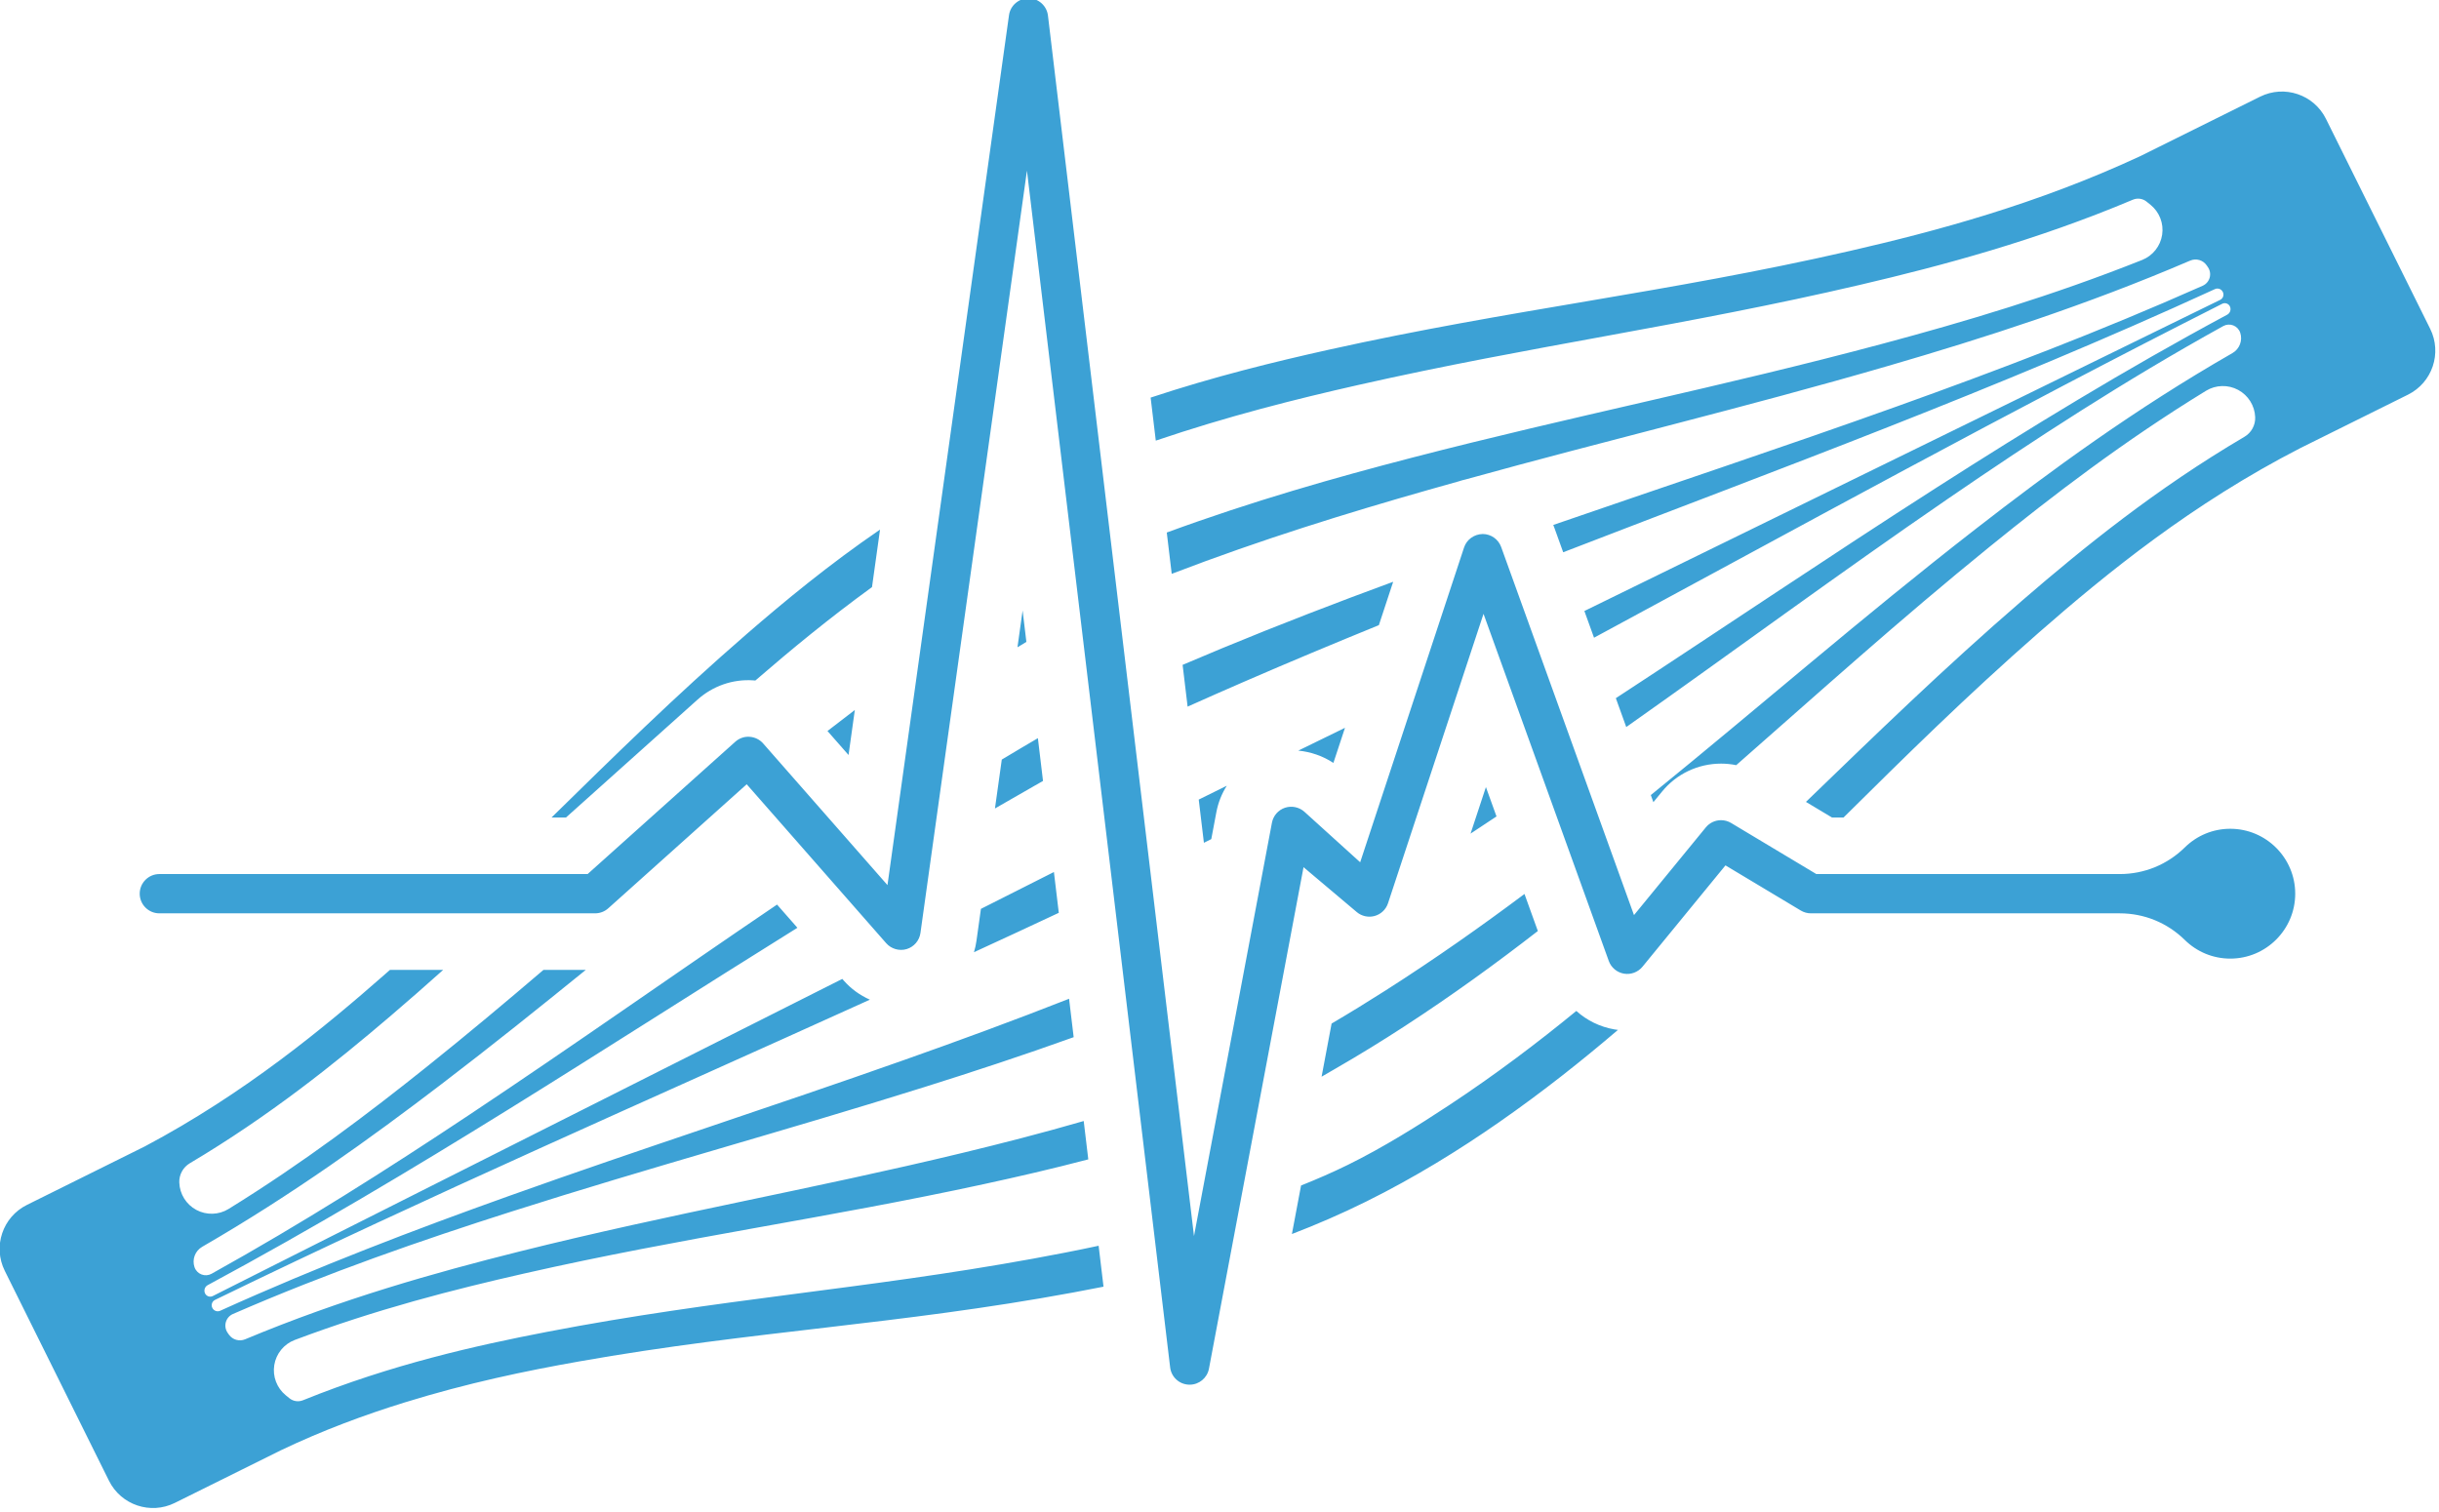 <?xml version="1.0" encoding="UTF-8" standalone="no"?> <svg xmlns="http://www.w3.org/2000/svg" xmlns:xlink="http://www.w3.org/1999/xlink" xmlns:serif="http://www.serif.com/" width="100%" height="100%" viewBox="0 0 974 604" version="1.1" xml:space="preserve" style="fill-rule:evenodd;clip-rule:evenodd;stroke-linejoin:round;stroke-miterlimit:2;"> <g transform="matrix(1,0,0,1,-23889.5,-5430.87)"> <g transform="matrix(0.375,0,0,0.375,23703.3,3619.59)"> <path d="M1671.69,6200.45C1660.66,6202.65 1649.91,6204.69 1639.48,6206.62C1452.9,6241.15 1298.22,6247.37 1113.74,6279.99C1056.07,6290.19 994.591,6302.97 927.081,6323.86C885.149,6336.84 840.073,6353.45 795.345,6374.84L682.727,6430.73C656.837,6443.58 625.433,6433.01 612.583,6407.12L501.599,6183.5C488.749,6157.61 499.32,6126.21 525.21,6113.36L650.824,6051.02C756.929,5994.69 841.294,5925.1 908.332,5866.12C909.496,5865.09 910.657,5864.07 911.815,5863.05L968.485,5863.05C950.282,5879.36 931.604,5895.76 912.281,5912.25C853.243,5962.65 783.14,6018.87 698.744,6068.95C691.494,6073.23 687.164,6081.13 687.455,6089.55L687.472,6089.55C687.908,6101.79 694.806,6112.87 705.592,6118.67C716.378,6124.47 729.431,6124.1 739.877,6117.72C819.702,6068.44 889.271,6015.65 951.509,5965.84C994.572,5931.38 1035.36,5897.16 1075.29,5863.05L1120.36,5863.05C1070.6,5903.42 1020.22,5943.83 967.054,5984.43C891.363,6042.23 807.556,6102.69 711.856,6157.97C704.281,6162.33 700.855,6171.45 703.683,6179.72L703.691,6179.71C704.904,6183.26 707.628,6186.09 711.128,6187.44C714.628,6188.79 718.546,6188.52 721.826,6186.7C818.933,6132.75 909.705,6074.98 996.108,6017.52C1107.96,5943.12 1213.95,5868.09 1324.02,5793.49L1345.71,5818.2C1140.51,5945.99 940.726,6078.8 717.758,6198.79C714.632,6200.47 713.36,6204.3 714.855,6207.51C715.553,6209.02 716.832,6210.18 718.399,6210.72C719.965,6211.27 721.685,6211.15 723.167,6210.41C946.66,6097.91 1170.07,5985.26 1393.5,5872.66L1395.02,5874.4C1402.76,5883.22 1412.34,5890.1 1422.88,5894.77C1420.8,5895.72 1418.72,5896.66 1416.63,5897.61C1186.22,6002.13 954.738,6103.01 725.486,6214.55C723.949,6215.29 722.785,6216.64 722.263,6218.26C721.741,6219.89 721.906,6221.66 722.721,6223.16C722.754,6223.22 722.786,6223.28 722.818,6223.34C724.408,6226.27 727.99,6227.47 731.024,6226.09C834.772,6179.1 938.255,6139.67 1038.89,6103.72C1180.44,6053.16 1318.49,6008.84 1459.69,5958.9C1517.5,5938.46 1575.97,5917.05 1635.01,5893.81L1639.9,5934.72C1585.81,5954.16 1532.66,5971.61 1480.45,5988.01C1332.18,6034.61 1189.83,6073.05 1040.92,6120.54C945.665,6150.92 845.856,6185.45 744.62,6229.52C740.927,6231.13 738.15,6234.31 737.047,6238.19C735.945,6242.06 736.633,6246.23 738.924,6249.54C739.38,6250.19 739.834,6250.84 740.291,6251.49C744.182,6257.01 751.39,6259.09 757.618,6256.47C860.607,6213.4 959.564,6185.55 1049.4,6163.07C1212.18,6122.35 1360.42,6096.87 1521.49,6057.97C1563.28,6047.88 1606.25,6036.88 1650.59,6024.02L1655.47,6064.86C1617.23,6074.9 1580.23,6083.43 1544.31,6091.22C1376.27,6127.69 1224.91,6147.8 1054.68,6186.45C980.12,6203.37 897.335,6224.47 810.348,6257.23C798.869,6261.61 790.591,6271.77 788.625,6283.9C786.658,6296.03 791.299,6308.29 800.805,6316.07C802.12,6317.17 803.451,6318.25 804.793,6319.32C808.858,6322.57 814.355,6323.36 819.172,6321.41C913.669,6283.18 1003.41,6263.15 1079.19,6248.54C1261.8,6213.34 1416.37,6203.48 1596.38,6170.67C1619.12,6166.52 1642.46,6162.02 1666.48,6156.86L1671.69,6200.45ZM1083.88,5700.76C1149.69,5636.26 1214.97,5571.86 1291.51,5505.51C1332.27,5470.18 1379.36,5431.32 1433.69,5394.11L1425.14,5455.37C1379.35,5488.67 1338.69,5522.19 1300.92,5554.87C1300.12,5554.79 1299.33,5554.73 1298.52,5554.68C1276.72,5553.24 1255.51,5560.76 1239.36,5575.21L1239.33,5575.24L1099.26,5700.76L1083.88,5700.76ZM1721.86,5253.54C1789.35,5231.19 1853.83,5215.38 1911.72,5202.51C2104.55,5159.65 2271.45,5142.01 2465.95,5097.48C2557.9,5076.43 2665.88,5047.46 2775.57,4996.46L2903.34,4933.05C2929.23,4920.2 2960.63,4930.77 2973.48,4956.66L3084.47,5180.27C3097.32,5206.16 3086.74,5237.57 3060.85,5250.41L2946.52,5307.16C2831.35,5366.24 2739.89,5440.62 2667.65,5503.86C2591.23,5570.76 2525.35,5635.78 2459.75,5700.76L2447.44,5700.76L2419.71,5684.13C2493.34,5613.06 2566.08,5542.14 2650.47,5469.26C2715.02,5413.52 2792.44,5350.71 2886.62,5295.32C2894.04,5290.97 2898.46,5282.9 2898.12,5274.31L2898.11,5274.31C2897.62,5262.13 2890.73,5251.11 2879.99,5245.34C2869.25,5239.57 2856.26,5239.91 2845.84,5246.23C2758.2,5299.87 2682.62,5357.82 2615.76,5412.04C2518.99,5490.51 2433.73,5567.57 2345.46,5645C2340.17,5643.92 2334.76,5643.37 2329.32,5643.37C2304.89,5643.37 2281.97,5654.22 2266.5,5673.12L2257.24,5684.43L2254.51,5676.86C2371.04,5582.32 2478.03,5488.61 2600.28,5393.59C2680.35,5331.35 2770.13,5265.65 2873.85,5206.17C2881.45,5201.82 2884.94,5192.72 2882.17,5184.41L2882.16,5184.41C2880.98,5180.86 2878.28,5178.02 2874.79,5176.65C2871.3,5175.29 2867.39,5175.55 2864.12,5177.36C2759.02,5235.53 2662.22,5298.64 2571.45,5360.93C2453.47,5441.88 2343.34,5523.28 2228.36,5604.41L2217.27,5573.67C2331.65,5498.88 2442.97,5423.55 2559.26,5349.1C2657.37,5286.28 2759.84,5223.51 2868.3,5165.25C2871.43,5163.57 2872.72,5159.76 2871.25,5156.53C2871.25,5156.53 2871.25,5156.53 2871.25,5156.53C2870.57,5155.03 2869.31,5153.87 2867.75,5153.32C2866.2,5152.77 2864.49,5152.88 2863.02,5153.62C2636.48,5268.06 2415.88,5389.58 2194.04,5509.27L2183.77,5480.82C2409.48,5370.38 2635.2,5259.98 2860.86,5149.44C2862.37,5148.7 2863.51,5147.38 2864.03,5145.78C2864.55,5144.19 2864.4,5142.45 2863.62,5140.97C2863.58,5140.9 2863.55,5140.85 2863.52,5140.78C2861.94,5137.81 2858.31,5136.58 2855.25,5137.99C2621.87,5245.21 2391.13,5329.4 2161.2,5418.27L2151.8,5392.19C2151.43,5391.17 2151.04,5390.16 2150.64,5389.17C2272.64,5347.02 2393.44,5307.03 2516.5,5262.95C2623.12,5224.76 2732.4,5183.24 2842.21,5134.42C2845.82,5132.81 2848.54,5129.68 2849.63,5125.87C2850.72,5122.07 2850.06,5117.97 2847.84,5114.7C2847.38,5114.02 2846.91,5113.34 2846.45,5112.67C2842.55,5107.03 2835.22,5104.92 2828.93,5107.63C2717.81,5155.3 2609.31,5190.09 2507.65,5219.67C2353.98,5264.39 2208.93,5298.65 2057.49,5340.65C2054.92,5341.23 2052.39,5341.94 2049.92,5342.75C2039.13,5345.76 2028.31,5348.81 2017.44,5351.9C1930.32,5376.72 1839.86,5404.64 1745.71,5440.72C1745.25,5440.9 1744.78,5441.08 1744.32,5441.26L1739.05,5397.24C1830.51,5363.7 1917.37,5339.02 2000.36,5317.49C2171.06,5273.2 2329.78,5242.17 2502.2,5195.95C2588.55,5172.81 2681.67,5145.22 2777.85,5106.91C2789.14,5102.36 2797.19,5092.19 2799.03,5080.16C2800.87,5068.13 2796.21,5056.02 2786.79,5048.31C2785.33,5047.12 2783.87,5045.94 2782.39,5044.76C2778.27,5041.48 2772.69,5040.73 2767.85,5042.78C2664.78,5086.25 2565.11,5112.91 2477.47,5133.42C2291.25,5177 2127.38,5198.37 1943,5240.09C1875.3,5255.4 1803.61,5273.52 1727.35,5299.37L1721.86,5253.54ZM2219.51,5926.98C2181.4,5959.51 2139.91,5992.58 2092.75,6025.41C2050.54,6054.8 2002.83,6084.32 1951.45,6109.77C1924.84,6122.94 1898.38,6134.38 1872.31,6144.37L1882.05,6092.7C1898.9,6085.97 1915.81,6078.62 1932.03,6070.64C1969.51,6052.2 2007.52,6028.4 2039.53,6007.27C2089.84,5974.06 2134.39,5940.23 2175.19,5906.78C2186.39,5916.85 2200.37,5923.79 2215.68,5926.42C2216.96,5926.64 2218.24,5926.83 2219.51,5926.98ZM1377.73,5608.64C1387.29,5601.19 1396.99,5593.73 1406.85,5586.26L1400.16,5634.19L1377.73,5608.64ZM1589.54,5513.73C1586.36,5515.63 1583.2,5517.54 1580.06,5519.45L1585.53,5480.25L1589.54,5513.73ZM1563.35,5639.06C1570.55,5634.73 1577.79,5630.41 1585.06,5626.1C1590.62,5622.81 1596.2,5619.53 1601.8,5616.26L1607.25,5661.82C1604.44,5663.42 1601.63,5665.01 1598.85,5666.6C1584.51,5674.73 1570.25,5682.91 1556.08,5691.14L1563.35,5639.06ZM1541.14,5798.06C1567.04,5784.97 1592.94,5771.88 1618.86,5758.82L1624.06,5802.28C1593.99,5816.41 1563.85,5830.37 1533.73,5844.22C1534.91,5840.28 1535.81,5836.23 1536.39,5832.09L1541.14,5798.06ZM2090.18,5699.6C2081.03,5705.72 2071.82,5711.83 2062.55,5717.92L2078.91,5668.35L2090.18,5699.6ZM1914.58,5920.2C1934.37,5908.57 1953.64,5896.71 1972.4,5884.74C2025.25,5851.01 2074,5816.59 2119.98,5782.2L2134.21,5821.65C2090.32,5855.71 2043.31,5889.93 1991.64,5923.51C1968.39,5938.62 1944.16,5953.57 1919.01,5968.05C1914.21,5970.82 1909.09,5973.85 1903.91,5976.81L1914.58,5920.2ZM1786.45,5723.77C1783.83,5725.08 1781.21,5726.38 1778.59,5727.69L1773.09,5681.68C1783.03,5676.75 1792.99,5671.84 1802.95,5666.92C1797.58,5675.43 1793.76,5684.98 1791.85,5695.16L1786.45,5723.77ZM1879.12,5629.52C1895.68,5621.41 1912.26,5613.32 1928.83,5605.23L1916.49,5642.62C1905.3,5635.26 1892.37,5630.79 1879.12,5629.52ZM1964.91,5495.9C1917.34,5515.27 1869.64,5535.2 1821.84,5555.94C1801.65,5564.7 1781.44,5573.61 1761.24,5582.67L1755.92,5538.19C1769.94,5532.19 1783.95,5526.3 1797.94,5520.51C1859.22,5495.17 1919.97,5471.81 1980.15,5449.69L1964.91,5495.9ZM1742.64,6286.4L1590.15,5011.79L1476.73,5823.76C1475.61,5831.84 1469.83,5838.57 1462.02,5840.9L1462.02,5840.9C1454.28,5843.22 1445.6,5840.72 1440.3,5834.67L1291.71,5665.36L1144.26,5797.48C1140.42,5800.92 1135.46,5802.82 1130.3,5802.82L666.224,5802.82C654.693,5802.82 645.312,5793.44 645.312,5781.9C645.312,5770.37 654.693,5760.99 666.224,5760.99L1122.3,5760.99L1279.52,5620.1C1283.64,5616.41 1289.04,5614.41 1294.61,5614.79L1294.68,5614.79C1300.28,5615.13 1305.55,5617.7 1309.2,5621.87L1441.62,5772.76L1571.04,4846.23C1572.47,4835.95 1581.41,4828.28 1591.98,4828.21C1602.49,4828.36 1611.28,4836.26 1612.52,4846.64L1768.04,6146.55L1851.04,5706.31C1852.44,5698.88 1857.76,5692.77 1864.93,5690.36L1864.95,5690.36C1872.03,5687.97 1880.1,5689.68 1885.63,5694.67L1945.01,5748.43L2055.63,5413.18C2058.42,5404.69 2066.34,5399.01 2075.54,5398.82C2084.33,5398.87 2092.17,5404.4 2095.14,5412.63L2095.14,5412.63L2236.6,5804.7L2313.1,5711.28C2317.09,5706.4 2323.01,5703.61 2329.32,5703.61C2333.09,5703.61 2336.79,5704.64 2340.04,5706.59L2430.77,5760.99L2753.93,5760.99C2779.93,5760.99 2804.48,5750.97 2823.1,5732.7L2823.12,5732.68C2836.14,5719.83 2853.35,5712.76 2871.61,5712.76C2909.74,5712.76 2940.75,5743.78 2940.75,5781.9C2940.75,5820.02 2909.74,5851.04 2871.61,5851.04C2853.35,5851.04 2836.13,5843.96 2823.06,5831.08L2823.04,5831.05C2804.43,5812.85 2779.91,5802.83 2753.94,5802.83L2424.98,5802.82C2421.2,5802.82 2417.49,5801.79 2414.23,5799.84L2414.23,5799.84L2334.01,5751.75L2245.63,5859.69C2240.88,5865.47 2233.34,5868.34 2225.89,5867.06L2225.88,5867.06C2218.48,5865.79 2212.3,5860.61 2209.75,5853.54L2076.36,5483.83L1974.66,5792.06C1972.44,5798.81 1967.01,5803.9 1960.14,5805.71C1953.67,5807.43 1946.55,5805.84 1941.46,5801.54L1941.45,5801.53L1884.69,5753.66L1783.97,6287.8C1782.12,6297.63 1773.54,6304.77 1763.56,6304.83C1763.53,6304.83 1762.57,6304.82 1762.57,6304.82C1752.23,6304.39 1743.87,6296.67 1742.64,6286.4Z" style="fill:rgb(60,161,213);"></path> </g> </g> </svg> 